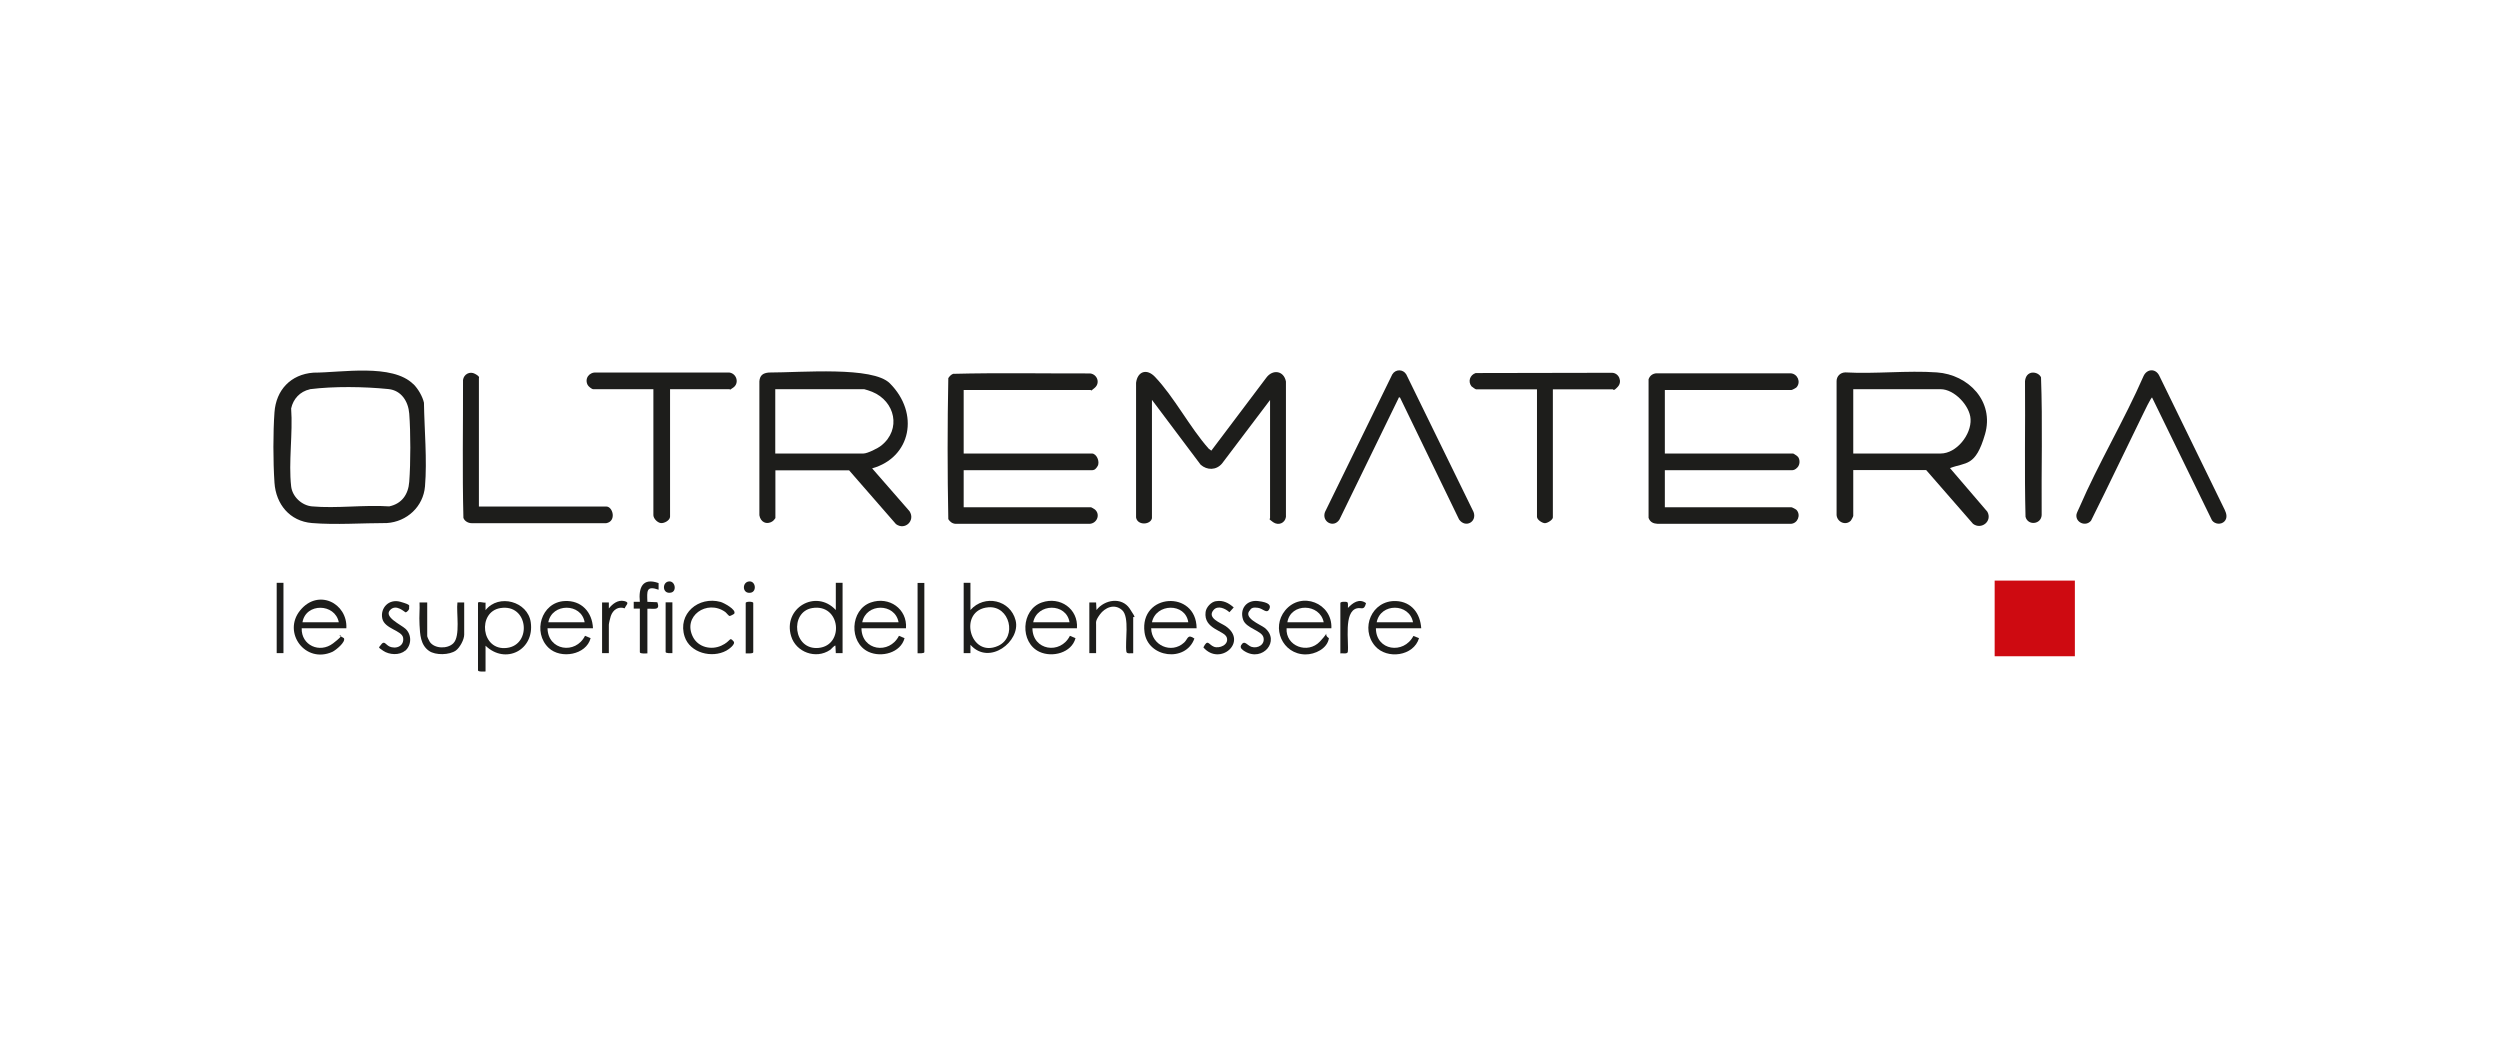 <?xml version="1.0" encoding="UTF-8"?>
<svg id="Livello_1" xmlns="http://www.w3.org/2000/svg" xmlns:xlink="http://www.w3.org/1999/xlink" version="1.1" viewBox="0 0 1920 800">
  <!-- Generator: Adobe Illustrator 29.3.1, SVG Export Plug-In . SVG Version: 2.1.0 Build 151)  -->
  <defs>
    <style>
      .st0 {
        fill: #1d1d1b;
      }

      .st1 {
        fill: #ce0a11;
      }
    </style>
  </defs>
  <path class="st0" d="M1278.6,299.5v48.8h98.5c.4,0,3.3,2,3.8,2.6,1.6,2.2,1.5,5.8-.3,7.9s-3.5,2.3-4.1,2.3h-97.9v28.5h97.3c.5,0,3.3,1.5,3.8,2,3.6,3.9.9,10.5-4.4,10.7h-102.2c-3.3-.2-5.8-1.2-7-4.6v-106.4c.9-2.7,3-4.3,5.8-4.6h103.4c5.3.4,8,6.8,4.4,10.8-.5.5-3.3,2-3.8,2h-97.3Z"/>
  <path class="st0" d="M740.1,299.5v48.8h98.5c3.6,0,6.3,6.3,4.4,9.6s-3.5,3.2-4.4,3.2h-98.5v28.5h97.9c.2,0,2.6,1.4,2.9,1.7,4.4,3.8,1.6,10.7-4.1,11h-102.8c-2.5-.1-4.4-1.5-5.7-3.6-.7-36-.7-72.4,0-108.3.9-1.4,2.1-2.7,3.7-3.3,35-.9,70.2-.2,105.3-.3,5.4.7,7.8,7.3,3.5,11s-2.7,1.7-2.9,1.7h-97.9Z"/>
  <path class="st0" d="M1423.3,361.1v35.1c0,.5-1.5,3.3-2,3.8-3.9,3.8-10.3,1-10.8-4.4v-102.9c0-3.8,2.9-6.6,6.7-6.7,23,1.3,47.5-1.6,70.3,0,24.3,1.7,44.3,22.3,37,47.5s-14.6,21.3-26.9,26l28.7,33.5c4,7.3-4.6,14.1-11,9.3l-36-41.3h-56.1ZM1423.3,348.3h67.1c12.2,0,23.7-14.5,23-26.5-.6-10.3-12.5-22.9-23-22.9h-67.1v49.4Z"/>
  <path class="st0" d="M595.4,398c-.1.4-1.6,2.1-2.2,2.4-4.6,3-9.2.4-10-4.7v-102.9c.4-4.6,2.8-6.3,7.3-6.7,25.2,0,79.8-4.9,92.9,8.3,23,23,16.3,56.9-13.6,65.3l28.7,32.9c4.7,7.2-3.5,15-10.4,9.9l-36-41.3h-56.6v36.9ZM595.4,348.3h67.7c3.1,0,11.1-4,13.7-6.1,15.6-12.4,10.7-34.1-7-41.3-.9-.4-5.6-2-6.1-2h-68.3v49.4Z"/>
  <path class="st0" d="M317.5,295c3.6,3.6,7,9.4,8.1,14.3.3,20.4,2.5,44,.8,64.2-1.3,15.6-13.9,27.2-29.3,28.2-19.1,0-39.1,1.5-57.5,0-17.1-1.4-27.7-14.5-28.8-31s-1.1-38.7,0-54c1.2-17.2,12.5-29.2,29.9-30.5,21.4,0,60.6-7.2,76.8,8.9ZM237.9,299c-7.5,1.7-12.7,7.3-14.3,14.7,1.4,19-2.1,41.2,0,59.8.9,7.9,8.1,14.7,16,15.4,18.8,1.7,40.2-1.3,59.3,0,9.7-2,14.7-9.2,15.4-18.9,1.1-14.3,1.1-38.1,0-52.3-.7-9.3-6-17.9-16-18.9-18.9-1.9-41.9-2.2-60.3.1Z"/>
  <path class="st0" d="M884.7,398c-1.1,5.2-11.2,5.7-12.2-.6v-103.4c1.1-8.8,8.2-11.2,14.5-4.6,14.8,15.5,26.8,38.9,41.3,55.2l2,1.5,42.2-56c4.9-6.7,13.5-5.5,15.1,2.9v104c-.7,4.8-5.8,6.9-9.9,4s-2.3-2.4-2.3-2.9v-90.9l-36.9,48.8c-4.4,5.2-11.4,5.3-16.4.9l-37.4-49.8v90.9Z"/>
  <rect class="st1" x="1531.9" y="445.9" width="61.6" height="58.1"/>
  <path class="st0" d="M1708.4,400.4c-2.6,2.7-7.4,2.3-9.6-.8l-46-94.3c-.6-.5-6.4,11.5-6.9,12.6-13.4,27.3-26.4,54.8-40,82-4.1,4.9-12,1.4-11.2-4.7.1-1.1,1.8-4.4,2.4-5.8,14.6-33.8,34.4-66.8,49.2-100.7,2.6-5.5,9.2-5.9,12-.2l50.3,103.1c1.4,2.9,2.2,6.3-.3,8.9Z"/>
  <path class="st0" d="M1075.3,305.3c-.3-.3-1.4-.1-1.3.7l-45.3,93c-4.4,6.9-13.9,1.7-11.1-5.8l51.7-105.7c2.5-4.1,8.2-4.1,10.7,0l51.7,105.7c2.8,7.6-6.2,12.6-11.1,5.8l-45.4-93.7Z"/>
  <path class="st0" d="M514.6,298.9v97.9c0,2.8-4.5,5.3-7.2,4.9s-5.6-3.6-5.6-6.1v-96.7h-46.2c-1.1,0-3.8-2.2-4.3-3.3-2.5-4.9,1.2-9.9,6.6-9.5h102.2c5.8.8,7.8,8.3,3,11.6s-2.1,1.2-2.3,1.2h-46.2Z"/>
  <path class="st0" d="M367.7,389h97.9c5.2,0,8,11.4,0,12.8h-103.4c-2.6,0-5.5-1.6-6.3-4.1-.9-35.2-.2-70.6-.3-105.9.6-4.4,5.2-6.9,9.2-4.7s3,2.9,3,3.4v98.5Z"/>
  <path class="st0" d="M1192.6,298.9v98.5c0,1.8-4.1,4.4-6.1,4.4s-6.1-2.6-6.1-4.9v-97.9h-46.8c-.4,0-3-1.8-3.5-2.3-2.9-3.7-1.2-8.7,3.2-10.2l104.8-.2c5.3.2,8,6.8,4.4,10.7s-3.3,2-3.8,2h-46.2Z"/>
  <path class="st0" d="M1560.9,286.2c2.5-.3,5.6,1.2,6.6,3.6,1.3,35.1.2,70.5.5,105.8-.4,7.2-10.6,8.3-12.4,1.3-.9-34.6-.1-69.5-.4-104.2.4-3.5,2-6.1,5.7-6.6Z"/>
  <path class="st0" d="M372.9,495.9v19.8c-1.1,0-5.8.4-5.8-.9v-51.7c0-1.6,4.7.1,5.8-.3v5.8c10.1-12.9,32.4-6.7,34.7,9.2,3.1,21.4-19.4,32.9-34.7,18.1ZM384.3,467c-17.9,2.9-14.9,33.1,5,30.6,19.4-2.4,16.5-34.1-5-30.6Z"/>
  <path class="st0" d="M745.3,447.6v20.9c10.7-12.2,30.7-7.9,34.7,8s-20.2,35.1-34.7,18.7v6.4s-5.2,0-5.2,0v-54h5.2ZM759.1,466.4c-23.7,1.9-14.5,39.6,7.5,29.6,14.8-6.8,8.9-30.9-7.5-29.6Z"/>
  <path class="st0" d="M647.1,447.6v54h-5.2s-.3-5.8-.3-5.8c-1.1,0-3,2.6-4.2,3.4-10.8,7.3-26.1,1.7-29.8-10.6-6.6-21.5,19-36.6,34.3-20.1v-20.9h5.2ZM623.7,467c-17.4,3-14.6,32.5,5,30.6,20-2,16.9-34.3-5-30.6Z"/>
  <path class="st0" d="M1091.6,482.5h-34.9c0,17.2,21.3,20.3,28.8,5.9l4.3,1.7c-4,13.8-24.6,16.6-33.7,6.1-11.7-13.5-2.6-35.3,16-34.6,12,.5,18.7,9.6,19.4,20.9ZM1085.2,477.9c-2.8-14.8-25-15-27.9,0h27.9Z"/>
  <path class="st0" d="M266,482.5h-34.3c-.4,13.1,13.8,19.5,24.1,11.6s4.3-5.7,4.7-5.8,3.5,1.6,3.6,1.8c1.7,2.9-6.3,9.3-8.8,10.5-20.8,9.4-38.6-14.8-24.8-31.8s36.5-5.6,35.5,13.7ZM260.2,477.9c-2.9-14.6-25.3-15.1-27.9,0h27.9Z"/>
  <path class="st0" d="M1022.4,482.5h-34.3c-.9,13.8,16.3,20.1,25.6,10.2s1.6-5.8,6.9-2.6c-1.1,8-10.7,12.6-18.1,12.5-17.6-.2-26.4-20.5-15.5-33.8,12.4-15.1,36.4-5.6,35.5,13.7ZM1016.6,477.9c-2.9-14.6-25.4-15.2-27.9,0h27.9Z"/>
  <path class="st0" d="M919,482.5h-34.9c.2,13.1,15.5,20,25.3,11,3-2.7,2.5-6.9,7.9-3.1-6.6,18.5-35.7,14.9-38.3-4.8-4-30.1,39.8-32.8,40-3.1ZM912.6,477.9c-2.2-15.1-24.8-14.7-27.9,0h27.9Z"/>
  <path class="st0" d="M455.4,482.5h-34.9c.3,17.1,21.5,20.4,28.8,5.8l4.3,1.8c-3.4,13-23,16.2-32.2,7.5-12.5-11.8-5.9-35,12.2-36,12.9-.7,21.3,8.5,21.8,20.9ZM449,477.9c-2.5-14.9-25.1-14.9-27.9,0h27.9Z"/>
  <path class="st0" d="M695.9,482.5h-34.3c.2,17.2,21.4,20.4,28.8,5.8l4.3,1.8c-3,11.3-17.8,15.1-27.7,10.5-15.2-7.1-14.2-32.3,1.8-37.9,14-4.9,28.1,4.9,27,19.8ZM690.1,477.9c-2.7-14.9-24.9-14.9-27.9,0h27.9Z"/>
  <path class="st0" d="M827.2,482.5h-34.3c.2,17.1,21.5,20.4,28.8,5.8l4.3,1.8c-3,11.3-17.8,15.1-27.7,10.5-15.2-7.1-14.2-32.3,1.8-37.9,14-4.9,28.1,4.9,27,19.8ZM821.4,477.9c-2.4-15-24.9-14.8-27.9,0h27.9Z"/>
  <path class="st0" d="M870.2,501.7c-1.4-.2-4.6.7-5.1-1-1.3-7.7,2.7-26.9-3.4-32.2s-13.3-1.6-16.9,3.3-3,6-3,8v21.8h-5.2v-38.9h5.2s.3,5.8.3,5.8c6.1-8,19.3-10.3,25.5-1.1s2.7,5.7,2.7,6.6v27.6Z"/>
  <path class="st0" d="M563.9,471.4c-.1.2-3.2,1.8-3.6,1.7-.7-.1-2.4-2.4-3.3-3.1-14-10-33.2,3.3-24.7,19.4,4.1,7.7,13.8,10,21.6,6.5s6-7.3,9.5-3.3c1.8,2.1-3.7,6.1-5.6,7.1-11,6-27.9,1.8-32-10.8-5.7-17.5,10.7-31.3,27.7-26.6,2.4.7,12.2,5.9,10.4,8.9Z"/>
  <path class="st0" d="M328.1,462.7v25.9c0,.5,1.5,3.7,2,4.4,3.7,5.3,13.5,5.5,18,1.1,5.7-5.5,2.2-23.7,3.2-31.4h5.2v24.7c0,3.8-3.3,9.9-6.4,12.2-4.9,3.5-15.6,3.8-20.6.3-6.6-4.6-6.9-12.6-7.3-20s.3-11.5,0-17.2h5.8Z"/>
  <path class="st0" d="M491.4,467.4h-4.7s0-5.2,0-5.2h4.7c-1.1-11,2.1-18.8,14.4-14.4v5.1c-9.6-3.4-8.9,1.2-8.6,9.3l7.6.3c2.7,6.8-3.2,4.7-7.6,5v34.3c-1.1,0-5.8.4-5.8-.9v-33.4Z"/>
  <path class="st0" d="M960.4,468.2c-6.7,6.1,7.6,11.4,10.9,14,12.2,9.9-1.5,26.3-15.2,18.1-1.8-1.1-4.1-2.6-2.9-4.8,2.6-4.4,4.7.3,8,1.3,4.9,1.5,10.6-1.9,9.1-7.4-1.4-5.2-13.3-6.8-15.6-13.5-2.8-8.3,2.7-15.3,11.4-14.3s10.4,3.4,8.5,6.6-4.8-.9-8.5-1.4-4.5,0-5.9,1.3Z"/>
  <path class="st0" d="M311.1,499.7c-4.3,3.8-12.3,3.2-16.8.1s-3.3-2.2-1.8-4.5c2.6-3.8,3.7-.2,6.4,1.1,5.2,2.5,11.7-.2,10.7-6.6-.9-5.7-14.3-6.8-16-14.8s5-15.4,14-12.8,6.2,2.9,6.6,4.5-1.9,3.5-2.6,3.6-7.3-7-12.1-1.7,8.4,11.1,11.9,14.3c4.9,4.5,4.8,12.5-.2,16.9Z"/>
  <path class="st0" d="M934,461.7c5.4-.9,9.6,1.4,13.5,4.8l-3.3,3.7c-3-2.8-8.9-5.6-12.2-1.7-5.3,6.2,5.6,9.9,9.2,12.3,17.6,12-4.3,31.1-17,16.4,3.4-6.8,4-2.1,8.1-.5s11.6-1.4,9.9-7-18-6.4-16.3-19.7c.5-3.7,4.2-7.7,7.9-8.3Z"/>
  <path class="st0" d="M1029.4,501.7v-38.6c0-1.1,4.4-1.2,5.3-.6s.4,3.2.5,4.4c3.7-3.9,8.6-7.6,13.9-3.7-1.5,6.1-3.5,3.1-7,4-10.4,2.6-6,25.9-7,33.6-.6,1.7-4.2.7-5.7,1Z"/>
  <path class="st0" d="M462.4,462.7h5.2s0,4.6,0,4.6c2.8-3.5,6.9-6.8,11.8-5.7s1,3.3.4,5.6c-5-1.7-9,1.1-10.7,5.9-.4,1.2-1.5,5.7-1.5,6.7v21.8h-5.2v-38.9Z"/>
  <rect class="st0" x="212.5" y="447.6" width="5.2" height="54"/>
  <path class="st0" d="M709.9,447.6v53.2c0,1.2-4.3.9-5.2.9v-54h5.2Z"/>
  <path class="st0" d="M572.7,501.7v-38.6c0-1.3,5.8-1.3,5.8,0v37.8c0,1.3-4.7.8-5.8.9Z"/>
  <path class="st0" d="M516.4,462.7v38.9c-1,0-5.2.3-5.2-.9v-38.1h5.2Z"/>
  <path class="st0" d="M574.9,446.6c5.5-1,6.6,7.8,1.6,8.6-6.4,1.1-6.8-7.7-1.6-8.6Z"/>
  <path class="st0" d="M513.3,446.6c5.2-1,6.8,7.5,2.1,8.5-6.7,1.5-7.1-7.6-2.1-8.5Z"/>
</svg>